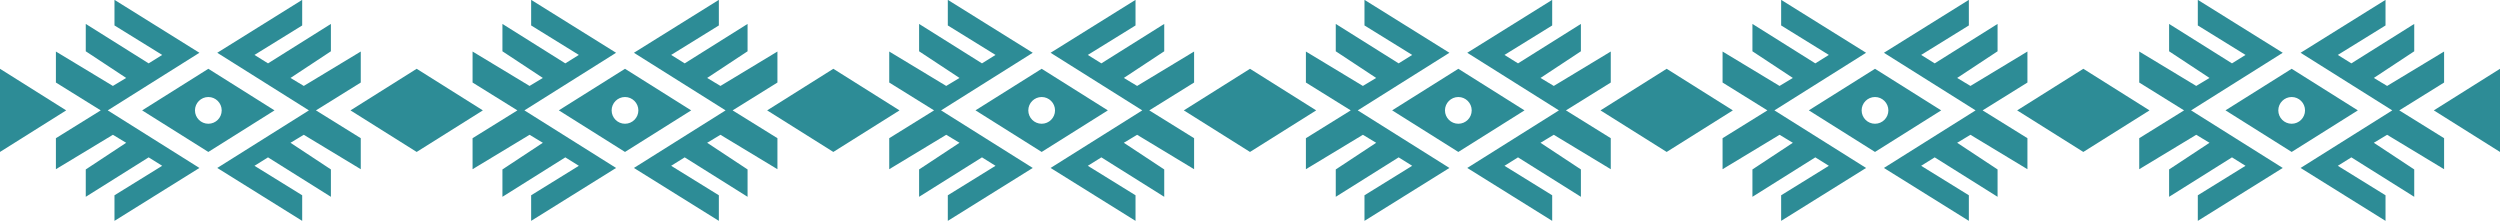 <?xml version="1.0" encoding="UTF-8" standalone="no"?><svg xmlns="http://www.w3.org/2000/svg" xmlns:xlink="http://www.w3.org/1999/xlink" fill="#2d8c96" height="63.7" preserveAspectRatio="xMidYMid meet" version="1" viewBox="0.0 3.9 720.0 63.7" width="720" zoomAndPan="magnify"><g><g id="change1_4"><path d="M103.9 18.74L87.49 28.65 83.66 26.35 95.3 18.67 95.3 10.79 77.19 22.15 73.29 19.72 87.03 11.23 87.03 3.86 62.57 19.1 88.97 35.69 62.57 52.27 87.03 67.51 87.03 60.14 73.29 51.65 77.19 49.22 95.3 60.58 95.3 52.7 83.66 45.02 87.49 42.72 103.9 52.63 103.9 43.7 90.99 35.69 103.9 27.67z" fill="inherit"/><path d="M16.1 18.74L32.51 28.65 36.34 26.35 24.7 18.67 24.7 10.79 42.81 22.15 46.71 19.72 32.97 11.23 32.97 3.86 57.43 19.1 31.03 35.69 57.43 52.27 32.97 67.51 32.97 60.14 46.71 51.65 42.81 49.22 24.7 60.58 24.7 52.7 36.34 45.02 32.51 42.72 16.1 52.63 16.1 43.7 29.01 35.69 16.1 27.67z" fill="inherit"/><path d="M60,23.71L40.94,35.69L60,47.66l19.06-11.97L60,23.71z M60,39.54c-2.13,0-3.85-1.73-3.85-3.85s1.73-3.85,3.85-3.85 s3.85,1.73,3.85,3.85S62.13,39.54,60,39.54z" fill="inherit"/></g><g id="change1_5"><path d="M223.9 18.74L207.49 28.65 203.66 26.35 215.3 18.67 215.3 10.79 197.19 22.15 193.29 19.72 207.03 11.23 207.03 3.86 182.57 19.1 208.97 35.69 182.57 52.27 207.03 67.51 207.03 60.14 193.29 51.65 197.19 49.22 215.3 60.58 215.3 52.7 203.66 45.02 207.49 42.72 223.9 52.63 223.9 43.7 210.99 35.69 223.9 27.67z" fill="inherit"/><path d="M136.1 18.74L152.51 28.65 156.34 26.35 144.7 18.67 144.7 10.79 162.81 22.15 166.71 19.72 152.97 11.23 152.97 3.86 177.43 19.1 151.03 35.69 177.43 52.27 152.97 67.51 152.97 60.14 166.71 51.65 162.81 49.22 144.7 60.58 144.7 52.7 156.34 45.02 152.51 42.72 136.1 52.63 136.1 43.7 149.01 35.69 136.1 27.67z" fill="inherit"/><path d="M180,23.71l-19.06,11.97L180,47.66l19.06-11.97L180,23.71z M180,39.54c-2.13,0-3.85-1.73-3.85-3.85s1.73-3.85,3.85-3.85 s3.85,1.73,3.85,3.85S182.13,39.54,180,39.54z" fill="inherit"/></g><g id="change1_6"><path d="M120 23.71L100.94 35.69 120 47.66 139.06 35.69z" fill="inherit"/></g><g id="change1_7"><path d="M240 23.71L220.94 35.69 240 47.66 259.06 35.69z" fill="inherit"/></g><g id="change1_3"><path d="M343.9 18.74L327.49 28.65 323.66 26.35 335.3 18.67 335.3 10.79 317.19 22.15 313.29 19.72 327.03 11.23 327.03 3.86 302.57 19.1 328.97 35.69 302.57 52.27 327.03 67.51 327.03 60.14 313.29 51.65 317.19 49.22 335.3 60.58 335.3 52.7 323.66 45.02 327.49 42.72 343.9 52.63 343.9 43.7 330.99 35.69 343.9 27.67z" fill="inherit"/><path d="M256.1 18.74L272.51 28.65 276.34 26.35 264.7 18.67 264.7 10.79 282.81 22.15 286.71 19.72 272.97 11.23 272.97 3.86 297.43 19.1 271.03 35.69 297.43 52.27 272.97 67.51 272.97 60.14 286.71 51.65 282.81 49.22 264.7 60.58 264.7 52.7 276.34 45.02 272.51 42.72 256.1 52.63 256.1 43.7 269.01 35.69 256.1 27.67z" fill="inherit"/><path d="M300,23.71l-19.06,11.97L300,47.66l19.06-11.97L300,23.71z M300,39.54c-2.13,0-3.85-1.73-3.85-3.85s1.73-3.85,3.85-3.85 s3.85,1.73,3.85,3.85S302.13,39.54,300,39.54z" fill="inherit"/></g><g id="change1_12"><path d="M463.9 18.74L447.49 28.65 443.66 26.35 455.3 18.67 455.3 10.79 437.19 22.15 433.29 19.72 447.03 11.23 447.03 3.86 422.57 19.1 448.97 35.69 422.57 52.27 447.03 67.51 447.03 60.14 433.29 51.65 437.19 49.22 455.3 60.58 455.3 52.7 443.66 45.02 447.49 42.72 463.9 52.63 463.9 43.7 450.99 35.69 463.9 27.67z" fill="inherit"/><path d="M376.1 18.74L392.51 28.65 396.34 26.35 384.7 18.67 384.7 10.79 402.81 22.15 406.71 19.72 392.97 11.23 392.97 3.86 417.43 19.1 391.03 35.69 417.43 52.27 392.97 67.51 392.97 60.14 406.71 51.65 402.81 49.22 384.7 60.58 384.7 52.7 396.34 45.02 392.51 42.72 376.1 52.63 376.1 43.7 389.01 35.69 376.1 27.67z" fill="inherit"/><path d="M420,23.71l-19.06,11.97L420,47.66l19.06-11.97L420,23.71z M420,39.54c-2.13,0-3.85-1.73-3.85-3.85s1.73-3.85,3.85-3.85 s3.85,1.73,3.85,3.85S422.13,39.54,420,39.54z" fill="inherit"/></g><g id="change1_8"><path d="M360 23.71L340.94 35.69 360 47.66 379.06 35.69z" fill="inherit"/></g><g id="change1_9"><path d="M480 23.71L460.94 35.69 480 47.66 499.06 35.69z" fill="inherit"/></g><g id="change1_13"><path d="M583.9 18.74L567.49 28.65 563.66 26.35 575.3 18.67 575.3 10.79 557.19 22.15 553.29 19.72 567.03 11.23 567.03 3.86 542.57 19.1 568.97 35.69 542.57 52.27 567.03 67.51 567.03 60.14 553.29 51.65 557.19 49.22 575.3 60.58 575.3 52.7 563.66 45.02 567.49 42.72 583.9 52.63 583.9 43.7 570.99 35.69 583.9 27.67z" fill="inherit"/><path d="M496.1 18.74L512.51 28.65 516.34 26.35 504.7 18.67 504.7 10.79 522.81 22.15 526.71 19.72 512.97 11.23 512.97 3.86 537.43 19.1 511.03 35.69 537.43 52.27 512.97 67.51 512.97 60.14 526.71 51.65 522.81 49.22 504.7 60.58 504.7 52.7 516.34 45.02 512.51 42.72 496.1 52.63 496.1 43.7 509.01 35.69 496.1 27.67z" fill="inherit"/><path d="M540,23.71l-19.06,11.97L540,47.66l19.06-11.97L540,23.71z M540,39.54c-2.13,0-3.85-1.73-3.85-3.85s1.73-3.85,3.85-3.85 s3.85,1.73,3.85,3.85S542.13,39.54,540,39.54z" fill="inherit"/></g><g id="change1_1"><path d="M703.9 18.74L687.49 28.65 683.66 26.35 695.3 18.67 695.3 10.79 677.19 22.15 673.29 19.72 687.03 11.23 687.03 3.86 662.57 19.1 688.97 35.69 662.57 52.27 687.03 67.51 687.03 60.14 673.29 51.65 677.19 49.22 695.3 60.58 695.3 52.7 683.66 45.02 687.49 42.72 703.9 52.63 703.9 43.7 690.99 35.69 703.9 27.67z" fill="inherit"/><path d="M616.1 18.74L632.51 28.65 636.34 26.35 624.7 18.67 624.7 10.79 642.81 22.15 646.71 19.72 632.97 11.23 632.97 3.86 657.43 19.1 631.03 35.69 657.43 52.27 632.97 67.51 632.97 60.14 646.71 51.65 642.81 49.22 624.7 60.58 624.7 52.7 636.34 45.02 632.51 42.72 616.1 52.63 616.1 43.7 629.01 35.69 616.1 27.67z" fill="inherit"/><path d="M660,23.71l-19.06,11.97L660,47.66l19.06-11.97L660,23.71z M660,39.54c-2.13,0-3.85-1.73-3.85-3.85s1.73-3.85,3.85-3.85 s3.85,1.73,3.85,3.85S662.13,39.54,660,39.54z" fill="inherit"/></g><g id="change1_10"><path d="M600 23.71L580.94 35.69 600 47.66 619.06 35.69z" fill="inherit"/></g><g id="change1_11"><path d="M700.94 35.69L720 47.66 720 23.71z" fill="inherit"/></g><g id="change1_2"><path d="M0 23.71L0 47.66 19.06 35.69z" fill="inherit"/></g></g></svg>